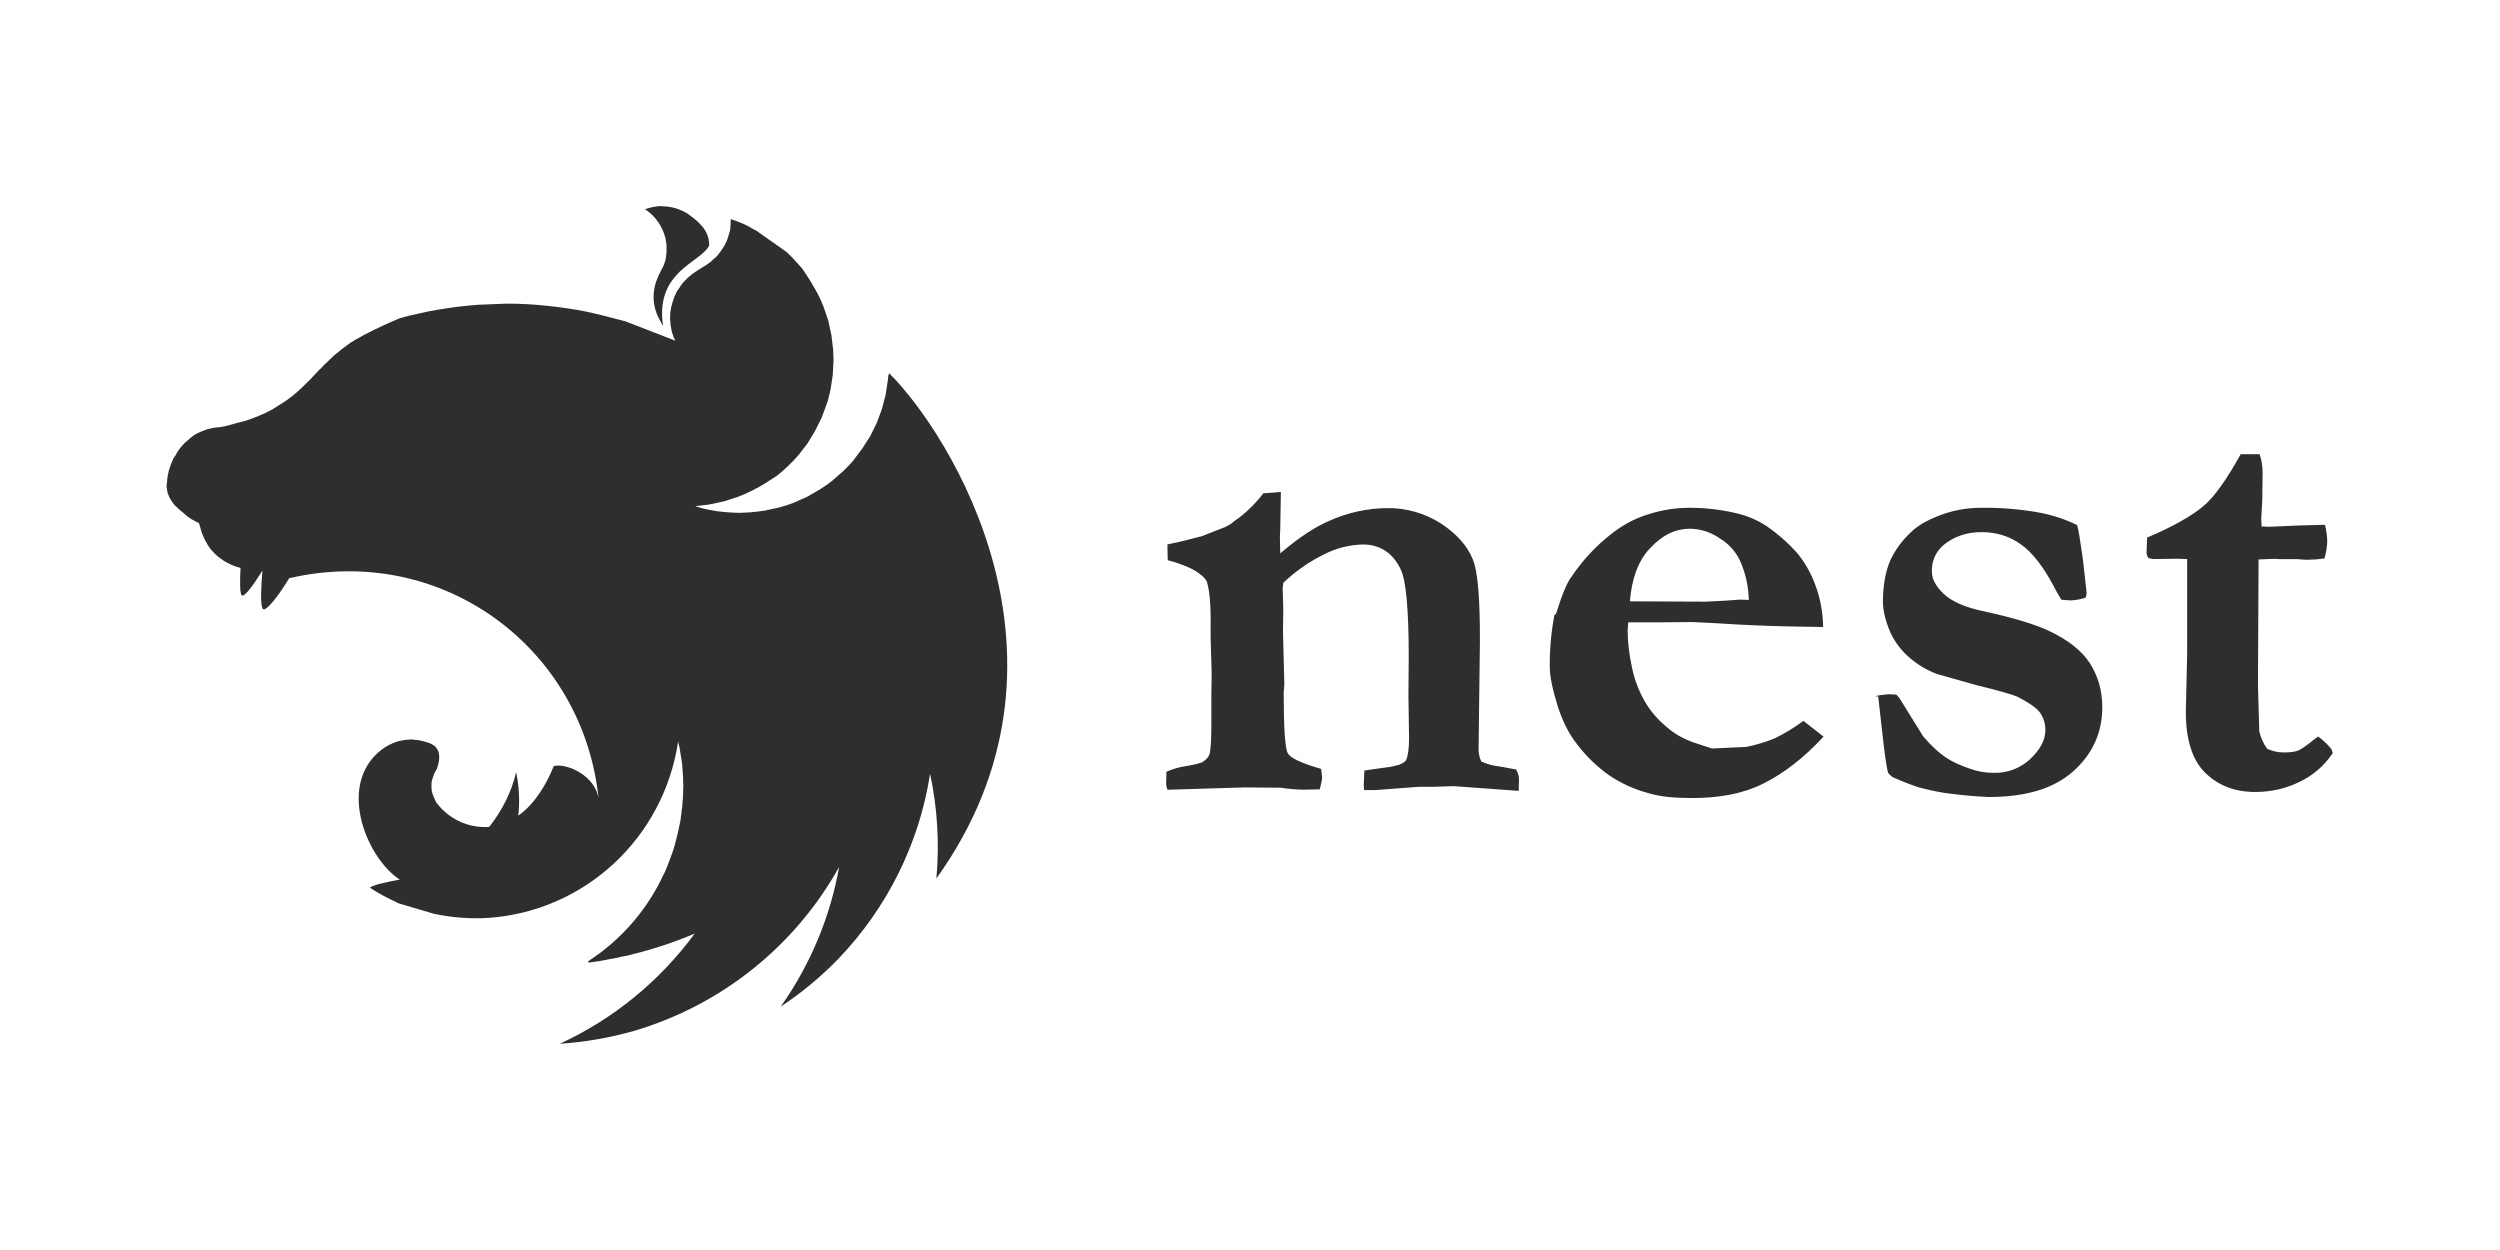 <svg width="240" height="120" viewBox="0 0 240 120" fill="none" xmlns="http://www.w3.org/2000/svg">
<path fill-rule="evenodd" clip-rule="evenodd" d="M63.549 19.782C62.967 19.782 62.415 19.911 61.924 20.084C62.982 20.795 63.572 21.732 63.867 22.806C63.889 22.957 63.927 23.055 63.942 23.199C63.957 23.342 63.987 23.448 63.987 23.577C64.063 25.414 63.511 25.64 63.111 26.729C62.827 27.386 62.705 28.103 62.756 28.817C62.808 29.532 63.03 30.223 63.405 30.833C63.472 30.995 63.556 31.15 63.655 31.294C62.861 26.018 67.26 25.225 68.077 23.584C68.137 22.073 66.943 21.188 66.013 20.515C65.275 20.05 64.421 19.804 63.549 19.805V19.782ZM70.178 20.969C70.103 21.445 70.156 21.324 70.133 21.574L70.088 22.118L69.936 22.617C69.89 22.786 69.835 22.953 69.77 23.116L69.543 23.592C69.483 23.668 69.438 23.758 69.377 23.841L69.249 24.03L68.946 24.446C68.818 24.575 68.719 24.718 68.568 24.824C68.417 24.93 68.319 25.073 68.175 25.179C67.737 25.512 67.238 25.761 66.777 26.086C66.626 26.192 66.474 26.275 66.361 26.389C66.248 26.502 66.089 26.6 65.968 26.721C65.847 26.842 65.718 26.971 65.59 27.114C65.461 27.258 65.363 27.387 65.288 27.53L64.985 27.969L64.758 28.445L64.592 28.921L64.441 29.45C64.418 29.526 64.418 29.639 64.396 29.722C64.373 29.805 64.373 29.889 64.35 29.972L64.328 30.501C64.325 30.627 64.332 30.754 64.35 30.879C64.35 31.045 64.373 31.211 64.411 31.408C64.448 31.605 64.471 31.741 64.516 31.907L64.683 32.406C64.728 32.512 64.789 32.617 64.834 32.708L60.042 30.849L57.623 30.221L56.307 29.919C55.053 29.67 53.786 29.483 52.513 29.359C51.238 29.219 49.956 29.148 48.673 29.148L45.952 29.254C44.672 29.346 43.398 29.499 42.134 29.715L41.197 29.881L39.322 30.297L38.385 30.546L37.478 30.939L36.797 31.242L36.117 31.574C36.057 31.597 36.011 31.62 35.966 31.635L35.316 31.967C35.165 32.028 35.014 32.118 34.9 32.179C34.84 32.224 34.749 32.255 34.711 32.285L34.167 32.587C33.978 32.693 33.812 32.799 33.668 32.889L33.252 33.192L32.799 33.525L32.444 33.827C32.217 33.993 32.111 34.099 32.005 34.182L31.552 34.62L31.136 35.014L30.78 35.392C30.735 35.437 30.675 35.467 30.629 35.52C30.523 35.649 30.402 35.77 30.274 35.898L29.715 36.503L28.581 37.584C28.212 37.913 27.823 38.218 27.417 38.498L26.162 39.292C25.736 39.526 25.297 39.736 24.847 39.919C24.408 40.108 23.939 40.275 23.486 40.418C22.609 40.607 21.717 40.963 20.939 41.023C20.772 41.023 20.583 41.068 20.41 41.084L19.88 41.212L19.381 41.401C19.215 41.462 19.049 41.552 18.883 41.628C18.716 41.703 18.58 41.817 18.429 41.93C18.281 42.037 18.142 42.156 18.013 42.285C17.862 42.391 17.711 42.535 17.598 42.663L17.242 43.079C17.136 43.245 17.015 43.382 16.94 43.555C16.864 43.729 16.728 43.858 16.637 44.032L16.411 44.576L16.222 45.12L16.116 45.619C16.055 45.868 16.055 46.118 16.04 46.246C16.025 46.375 15.995 46.519 15.995 46.662C15.995 46.738 15.995 46.851 16.018 46.934C16.04 47.085 16.063 47.206 16.093 47.327L16.244 47.705C16.305 47.856 16.396 47.977 16.471 48.098L16.743 48.476L17.099 48.809C17.227 48.937 17.348 49.036 17.492 49.142C17.991 49.58 18.119 49.724 18.762 50.049C18.867 50.109 18.973 50.154 19.094 50.215C19.2 50.517 19.245 50.668 19.283 50.842C19.321 51.016 19.389 51.197 19.45 51.341L19.616 51.719L19.918 52.279L20.221 52.717L20.576 53.11C20.704 53.239 20.825 53.337 20.969 53.465L21.385 53.768C21.531 53.871 21.685 53.962 21.846 54.04C21.997 54.115 22.148 54.206 22.322 54.267C22.45 54.327 22.594 54.372 22.738 54.418C22.881 54.463 23.01 54.493 23.093 54.523C23.032 55.657 23.017 56.791 23.169 57.094C23.358 57.509 24.272 56.239 25.194 54.781C25.066 56.292 24.983 57.91 25.194 58.409C25.406 58.908 26.676 57.305 27.764 55.506C42.55 52.09 56.035 62.309 57.471 76.732C57.199 74.479 54.425 73.232 53.163 73.542C52.535 75.084 51.477 77.065 49.761 78.304C49.91 76.911 49.838 75.503 49.55 74.132C49.096 76.052 48.189 77.836 46.964 79.385C46.009 79.45 45.053 79.279 44.18 78.886C43.307 78.493 42.545 77.891 41.96 77.133C41.885 77.072 41.855 76.944 41.794 76.861L41.575 76.347C41.514 76.195 41.469 76.044 41.446 75.908C41.424 75.772 41.424 75.606 41.424 75.454V75.152C41.446 75.001 41.484 74.85 41.529 74.714L41.681 74.275C41.756 74.124 41.832 73.973 41.93 73.837C42.285 72.839 42.285 72.023 41.628 71.546C41.499 71.471 41.378 71.395 41.235 71.335C41.159 71.312 41.046 71.274 40.962 71.259L40.796 71.199L40.358 71.093C40.215 71.052 40.068 71.032 39.919 71.032C39.767 71.007 39.613 70.992 39.458 70.987C39.352 70.987 39.247 71.01 39.156 71.01C38.99 71.01 38.853 71.032 38.702 71.07L38.264 71.146L37.825 71.297L37.41 71.486L37.017 71.698C32.156 74.873 35.051 82.28 38.377 84.442C37.123 84.669 35.853 84.941 35.505 85.213C36.359 85.795 37.296 86.256 38.279 86.725L41.658 87.723C43.383 88.093 45.151 88.225 46.911 88.116C56.149 87.466 63.723 80.444 65.099 71.184L65.227 71.728L65.416 72.892C65.461 73.104 65.477 73.285 65.492 73.451L65.537 74.079L65.582 74.759V75.092C65.582 75.198 65.605 75.319 65.605 75.424C65.605 75.53 65.582 75.674 65.582 75.802V76.105C65.582 76.256 65.56 76.377 65.56 76.52C65.56 76.596 65.56 76.687 65.537 76.793L65.514 77.246C65.492 77.306 65.492 77.374 65.492 77.435L65.431 77.911C65.431 77.972 65.431 78.04 65.409 78.1L65.333 78.705V78.743L65.204 79.325L65.076 79.952L64.743 81.237L64.532 81.902L64.078 83.112L63.829 83.717L63.526 84.299C63.504 84.359 63.481 84.404 63.466 84.45C62.076 87.234 60.054 89.654 57.562 91.517C57.396 91.623 57.23 91.744 57.063 91.873C57.018 91.918 56.958 91.933 56.912 91.979L56.459 92.281L56.519 92.409H56.542L57.419 92.281H57.441L59.066 91.979C59.218 91.956 59.369 91.918 59.52 91.873L59.822 91.812L60.261 91.737L60.639 91.631C62.705 91.127 64.727 90.457 66.686 89.628C63.336 94.193 58.88 97.832 53.737 100.203C56.145 100.043 58.529 99.63 60.85 98.971C69.256 96.491 76.324 90.837 80.557 83.225C79.703 88.04 77.783 92.629 74.948 96.635C76.974 95.297 78.826 93.763 80.519 92.009C85.191 87.126 88.26 80.935 89.288 74.283C89.998 77.579 90.195 80.98 89.892 84.336C104.95 63.337 91.147 41.567 85.357 35.83C85.281 35.981 85.251 36.223 85.236 36.48L85.024 37.879L84.669 39.254L84.17 40.592L83.543 41.862L82.787 43.049L81.933 44.183C81.63 44.561 81.282 44.893 80.95 45.226L80.345 45.755L79.869 46.171C79.498 46.466 79.109 46.739 78.705 46.987L77.473 47.698L76.157 48.28C75.714 48.448 75.262 48.594 74.804 48.718L73.406 49.02C72.93 49.096 72.446 49.149 71.985 49.187L70.987 49.232C70.511 49.232 70.027 49.187 69.566 49.157C69.088 49.121 68.613 49.053 68.145 48.953C67.669 48.877 67.208 48.741 66.746 48.597H66.724L68.1 48.431L69.498 48.129L70.859 47.69C71.312 47.524 71.766 47.312 72.174 47.108C72.603 46.9 73.022 46.67 73.429 46.42L74.593 45.664C74.967 45.374 75.323 45.061 75.659 44.727C76.007 44.408 76.335 44.067 76.641 43.706L77.518 42.573C77.564 42.512 77.594 42.422 77.647 42.361L78.251 41.363L78.879 40.093L79.378 38.755C79.529 38.317 79.627 37.848 79.733 37.395L79.945 35.996L80.02 34.575L79.982 33.577L79.816 32.179L79.514 30.78L79.06 29.443C78.894 29.004 78.682 28.566 78.478 28.157L77.768 26.925L77.012 25.776L76.052 24.718L75.507 24.189L72.612 22.148C72.461 22.073 72.34 21.997 72.197 21.936C71.516 21.498 70.859 21.271 70.216 21.06L70.178 20.969Z" fill="#2E2E2E"/>
<path d="M111.919 74.124C112.403 73.894 112.914 73.724 113.439 73.618C114.61 73.429 115.276 73.27 115.465 73.141C115.782 72.952 115.994 72.688 116.1 72.446C116.228 71.992 116.289 71.085 116.289 69.626V66.867L116.319 64.615L116.22 61.251V59.263C116.22 57.933 116.122 56.821 115.903 55.997C115.843 55.68 115.555 55.362 115.109 55.045C114.505 54.592 113.597 54.191 112.101 53.775L112.071 52.263L112.796 52.112C113.023 52.082 113.877 51.855 115.366 51.477L117.619 50.593L118.148 50.306C118.419 50.075 118.704 49.863 119.002 49.67C119.856 48.997 120.623 48.22 121.285 47.357L122.963 47.229L122.903 50.812C122.872 51.16 122.872 51.447 122.872 51.666L122.903 53.125C124.679 51.613 126.266 50.555 127.725 49.95C129.417 49.203 131.243 48.804 133.092 48.779C134.955 48.741 136.787 49.26 138.353 50.268C139.835 51.25 140.848 52.384 141.377 53.669C141.906 54.954 142.072 57.6 142.072 61.5L141.944 71.902C141.937 72.317 142.025 72.728 142.201 73.104C142.762 73.361 143.363 73.522 143.977 73.58L145.534 73.867C145.733 74.167 145.833 74.521 145.822 74.88L145.792 75.923L139.548 75.47L137.711 75.53H136.252L132.034 75.847H130.953C130.923 75.56 130.923 75.371 130.923 75.213L130.983 73.973C131.271 73.912 132.026 73.822 133.206 73.655C133.523 73.625 133.871 73.527 134.287 73.429C134.702 73.277 134.952 73.081 135.012 72.922C135.163 72.544 135.269 71.879 135.269 70.859L135.209 66.739L135.239 63.058C135.239 58.552 134.982 55.763 134.483 54.69C133.727 53.072 132.457 52.271 130.84 52.271C129.559 52.301 128.302 52.616 127.158 53.193C125.705 53.904 124.369 54.835 123.197 55.952L123.137 56.481L123.197 58.477L123.167 60.593L123.296 65.696L123.235 66.489C123.235 69.944 123.364 71.909 123.651 72.355C123.938 72.801 124.981 73.277 126.826 73.814L126.924 74.608C126.924 74.865 126.826 75.243 126.697 75.779L125.019 75.81C124.318 75.788 123.619 75.725 122.925 75.621L119.433 75.591L112.078 75.817C111.99 75.607 111.946 75.38 111.95 75.152L111.98 74.139L111.919 74.124ZM149.367 58.961C149.934 57.146 150.41 55.952 150.856 55.378C152.028 53.639 153.298 52.354 154.636 51.296C155.974 50.237 157.206 49.678 158.279 49.361C159.387 49.003 160.54 48.8 161.703 48.756C163.324 48.712 164.945 48.872 166.526 49.232C167.634 49.466 168.688 49.907 169.633 50.532C170.676 51.253 171.633 52.093 172.483 53.034C173.229 53.932 173.819 54.949 174.229 56.043C174.735 57.369 175.003 58.773 175.022 60.193L171.47 60.132C169.324 60.083 167.179 59.987 165.037 59.845L162.497 59.717L159.073 59.747H156.314L156.253 60.503C156.253 61.636 156.404 62.816 156.669 64.086C156.934 65.356 157.364 66.399 157.909 67.351C158.447 68.272 159.146 69.088 159.972 69.763C160.728 70.458 161.65 70.934 162.512 71.252L164.349 71.856L167.645 71.705C168.553 71.52 169.444 71.254 170.306 70.911C171.299 70.436 172.244 69.864 173.125 69.203L175.06 70.715C173.193 72.741 171.22 74.268 169.225 75.25C167.229 76.233 164.976 76.611 162.421 76.611C160.743 76.611 159.375 76.483 158.302 76.157C156.932 75.8 155.634 75.212 154.462 74.419C153.314 73.602 152.295 72.619 151.438 71.501C150.531 70.367 149.979 69.12 149.571 67.888C149.065 66.27 148.777 64.97 148.777 64.018C148.761 62.336 148.913 60.657 149.231 59.006L149.367 58.961ZM167.887 57.6C167.856 56.391 167.63 55.287 167.191 54.176C166.753 53.065 166.057 52.271 165.097 51.681C164.269 51.103 163.288 50.783 162.278 50.759C160.766 50.759 159.579 51.394 158.408 52.626C157.236 53.858 156.631 55.65 156.472 57.728L163.729 57.759L165.694 57.66L167.025 57.562L167.879 57.592L167.887 57.6ZM179.981 66.837C180.441 66.733 180.909 66.669 181.38 66.648L182.045 66.678L182.332 66.996L184.615 70.677C185.34 71.531 186.074 72.234 186.883 72.771C187.359 73.088 188.122 73.466 189.165 73.814C189.888 74.07 190.651 74.198 191.418 74.192C192.68 74.225 193.906 73.77 194.842 72.922C195.795 72.038 196.354 71.108 196.354 70.103C196.354 69.437 196.165 68.863 195.825 68.394C195.485 67.926 194.744 67.442 193.671 66.882C193.141 66.656 191.803 66.278 189.642 65.749L185.953 64.706C184.977 64.341 184.076 63.804 183.292 63.118C182.548 62.477 181.943 61.689 181.516 60.805C180.986 59.596 180.76 58.552 180.76 57.781C180.76 56.164 181.017 54.864 181.455 53.82C181.937 52.79 182.615 51.863 183.451 51.092C184.055 50.487 184.963 49.958 186.21 49.474C187.484 48.988 188.837 48.742 190.201 48.748C191.986 48.724 193.77 48.864 195.53 49.164C196.873 49.391 198.176 49.808 199.4 50.404C199.551 50.88 199.718 52.021 199.967 53.767L200.315 56.904C200.315 57.056 200.285 57.222 200.217 57.381C199.764 57.527 199.294 57.614 198.818 57.638C198.629 57.638 198.312 57.608 197.896 57.577C197.625 57.145 197.373 56.701 197.14 56.247C196.127 54.342 195.077 53.012 194.003 52.256C192.93 51.5 191.72 51.084 190.224 51.084C188.727 51.084 187.525 51.538 186.542 52.354C186.183 52.669 185.899 53.06 185.711 53.5C185.524 53.94 185.439 54.416 185.461 54.894C185.461 55.589 185.839 56.292 186.595 57.01C187.351 57.728 188.621 58.31 190.466 58.688C193.262 59.293 195.318 59.928 196.619 60.525C198.523 61.41 199.884 62.491 200.648 63.7C201.411 64.91 201.819 66.3 201.819 67.888C201.819 70.36 200.867 72.423 199 74.071C197.133 75.719 194.464 76.513 190.881 76.513C189.663 76.455 188.448 76.349 187.238 76.195C186.353 76.097 185.303 75.878 184.101 75.56C183.307 75.287 182.525 74.979 181.757 74.638C181.559 74.523 181.387 74.369 181.251 74.184C181.191 73.996 181.024 73.104 180.835 71.524L180.306 66.86L179.981 66.837ZM206.105 51.613C208.6 50.57 210.414 49.519 211.525 48.59C212.636 47.66 213.838 45.891 215.108 43.601H216.922C217.113 44.163 217.21 44.753 217.209 45.347L217.179 47.947L217.081 49.814L217.111 50.54L217.837 50.57L220.815 50.441L223.196 50.381C223.322 50.878 223.396 51.388 223.415 51.9C223.415 52.407 223.317 52.981 223.158 53.609C222.633 53.687 222.102 53.73 221.571 53.737C221.42 53.737 221.065 53.737 220.558 53.677H218.91L218.336 53.647L216.824 53.707L216.763 65.802L216.892 70.209C217.027 70.815 217.287 71.386 217.655 71.887C218.162 72.121 218.715 72.239 219.273 72.234C219.84 72.234 220.256 72.174 220.543 72.083C220.83 71.992 221.299 71.667 221.941 71.161C222.07 71.032 222.289 70.904 222.546 70.707C223.02 71.05 223.447 71.454 223.816 71.909L223.945 72.287C223.165 73.482 222.068 74.437 220.777 75.046C219.447 75.712 218.018 76.029 216.499 76.029C214.503 76.029 212.916 75.394 211.676 74.162C210.437 72.93 209.839 70.957 209.839 68.326L209.968 62.748V53.669L208.985 53.639L206.672 53.669L206.256 53.571C206.139 53.419 206.073 53.234 206.067 53.042L206.128 51.53L206.105 51.613Z" fill="#2E2E2E"/>
</svg>

